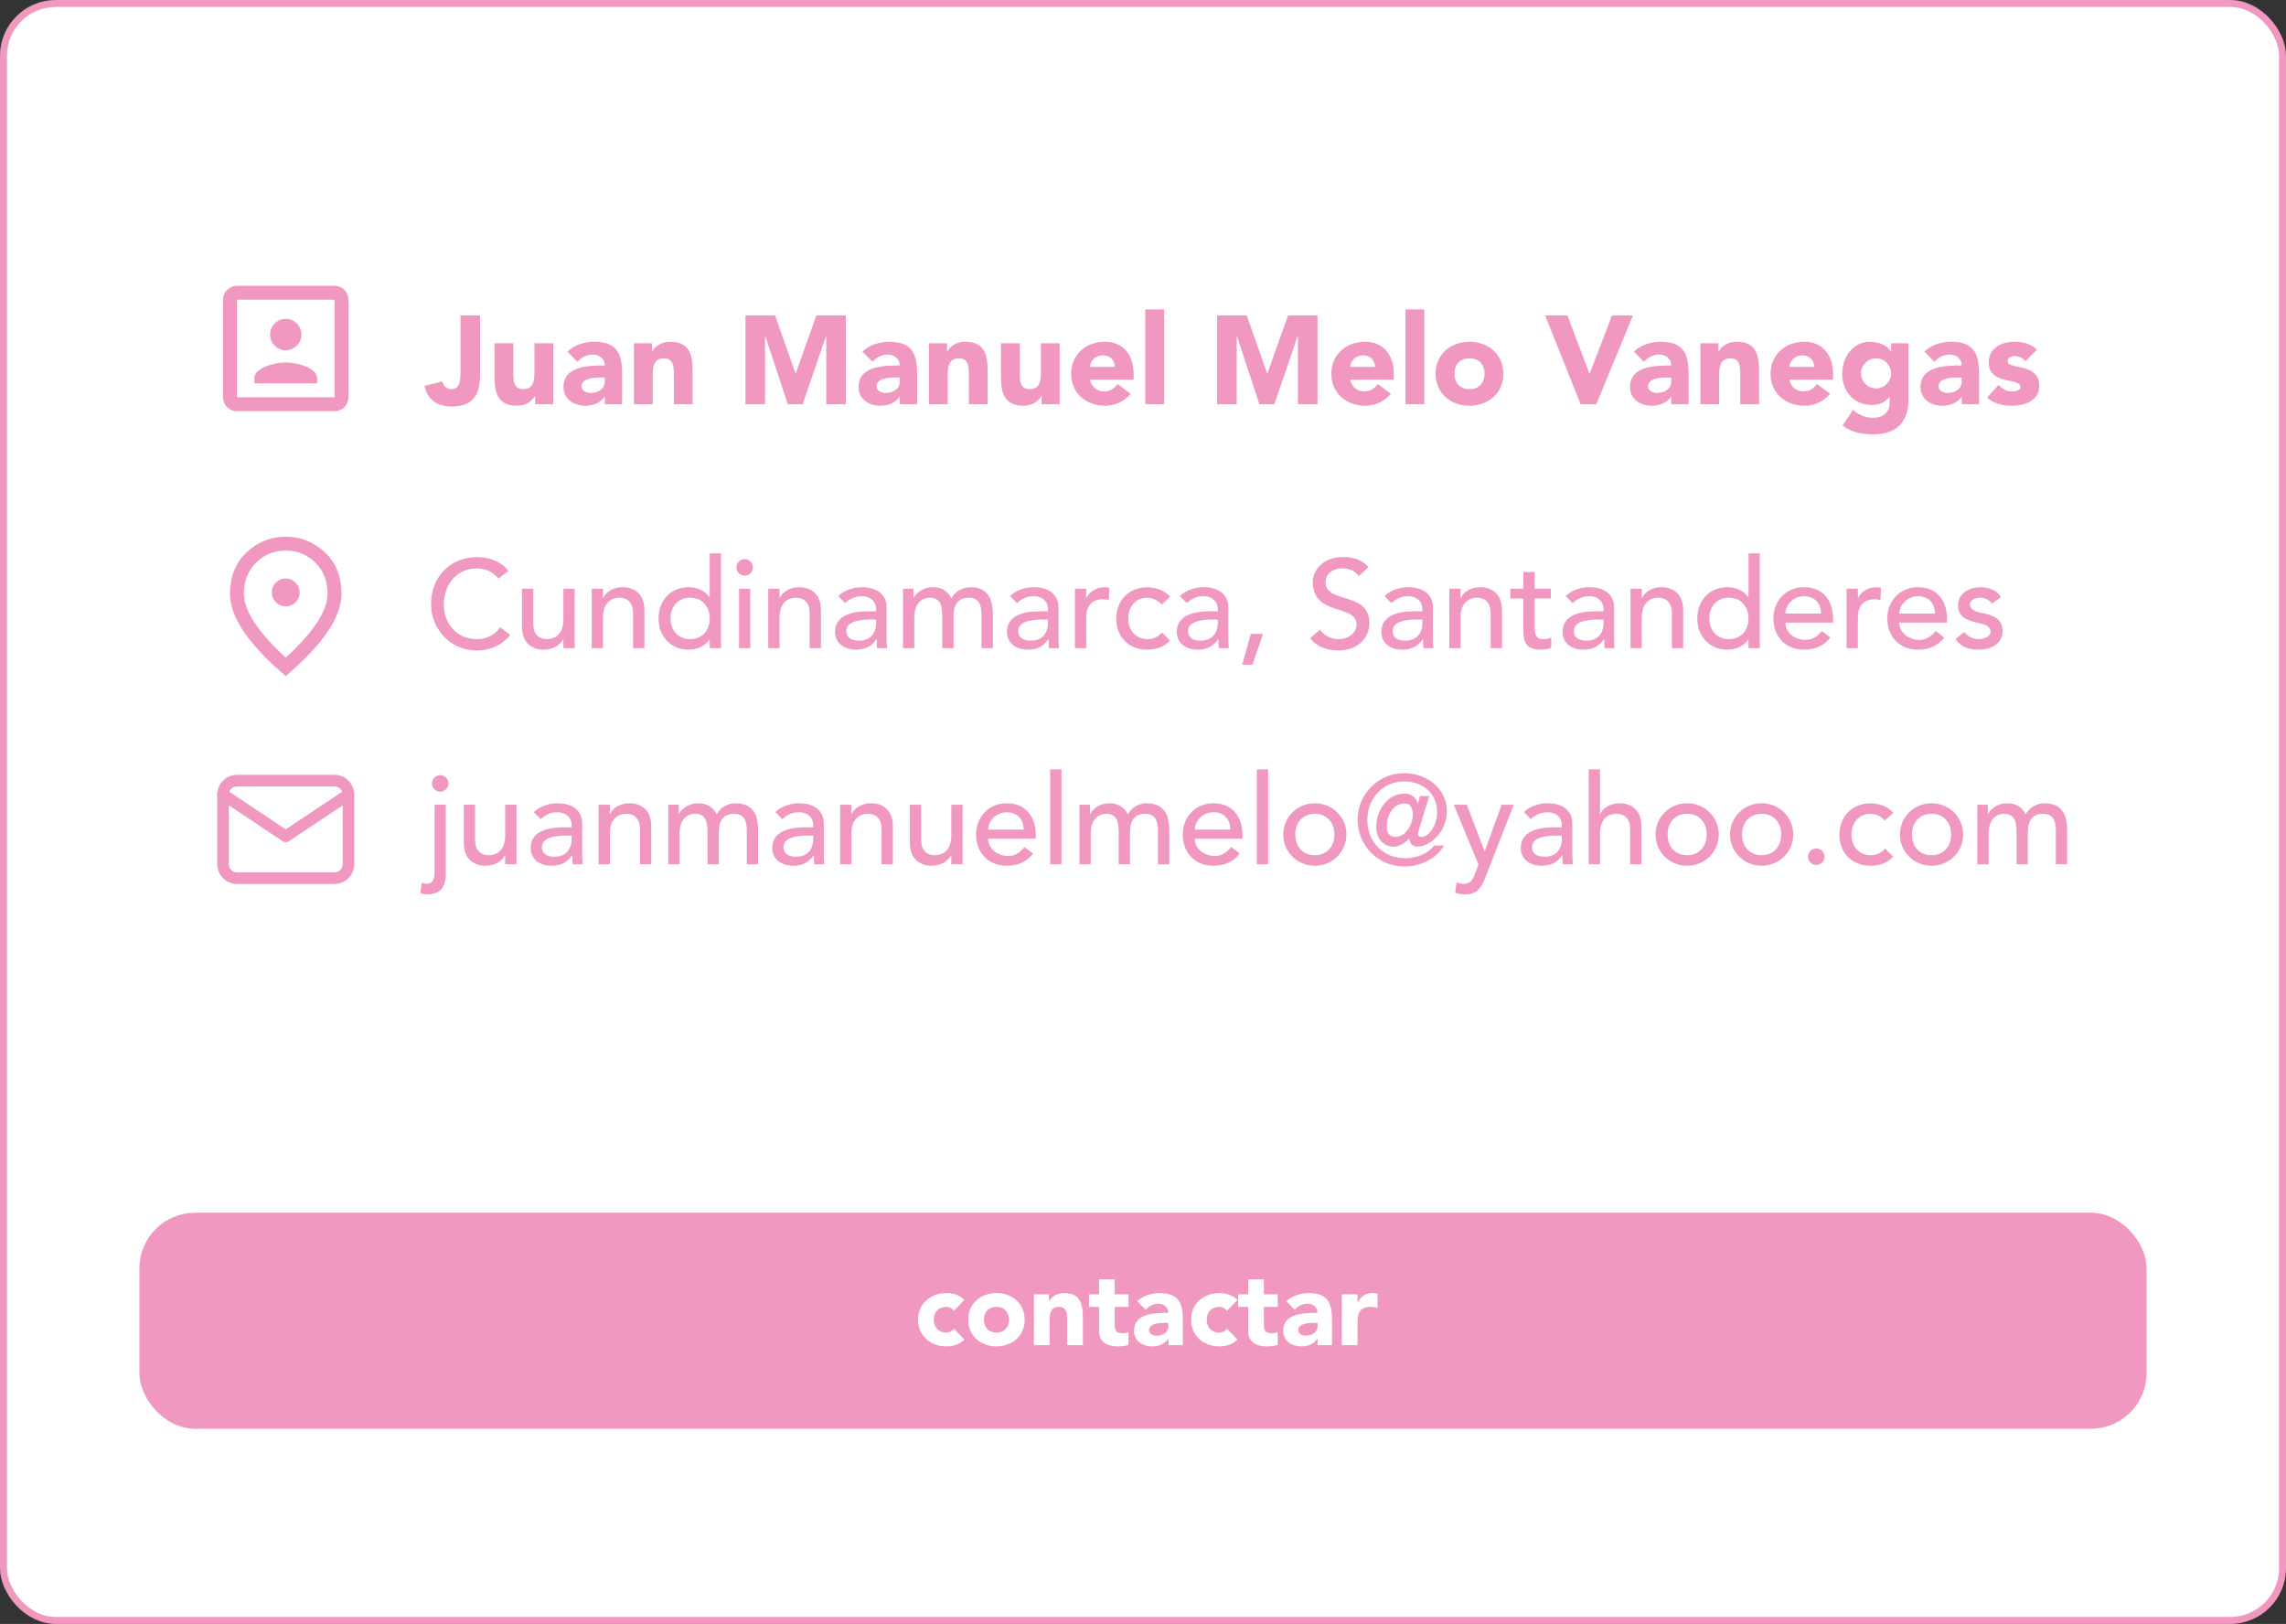 <svg xmlns="http://www.w3.org/2000/svg" width="328" height="233" viewBox="0 0 328 233" fill="none"><rect x="0" y="0" width="328" height="233" fill="#333333" stroke="none"/><rect x="0.5" y="0.5" width="327" height="232" rx="7.5" fill="white" stroke="#F198C0"></rect><path d="M68.884 45.256V53.734C68.884 56.092 68.272 58.324 64.816 58.324C62.8 58.324 61.324 57.388 60.91 55.354L63.484 54.724C63.556 55.336 64.132 55.84 64.744 55.84C66.058 55.84 66.076 54.382 66.076 53.428V45.256H68.884ZM79.378 49.252V58H76.786V56.812H76.75C76.39 57.496 75.508 58.216 74.194 58.216C71.458 58.216 70.954 56.416 70.954 54.076V49.252H73.654V53.536C73.654 54.544 73.672 55.84 75.058 55.84C76.462 55.84 76.678 54.742 76.678 53.608V49.252H79.378ZM86.78 58V56.902H86.744C86.15 57.838 85.07 58.216 83.972 58.216C82.334 58.216 80.858 57.28 80.858 55.516C80.858 52.492 84.53 52.438 86.78 52.438C86.78 51.484 85.988 50.872 85.052 50.872C84.17 50.872 83.432 51.268 82.856 51.916L81.416 50.44C82.406 49.504 83.846 49.036 85.268 49.036C88.418 49.036 89.264 50.638 89.264 53.554V58H86.78ZM86.78 54.166H86.114C85.286 54.166 83.45 54.238 83.45 55.426C83.45 56.074 84.134 56.38 84.728 56.38C85.79 56.38 86.78 55.822 86.78 54.742V54.166ZM90.958 58V49.252H93.55V50.44H93.586C93.946 49.756 94.828 49.036 96.142 49.036C98.878 49.036 99.382 50.836 99.382 53.176V58H96.682V53.716C96.682 52.708 96.664 51.412 95.278 51.412C93.874 51.412 93.658 52.51 93.658 53.644V58H90.958ZM106.962 58V45.256H111.21L114.144 53.572H114.18L117.132 45.256H121.362V58H118.554V48.226H118.518L115.17 58H113.028L109.806 48.226H109.77V58H106.962ZM129.108 58V56.902H129.072C128.478 57.838 127.398 58.216 126.3 58.216C124.662 58.216 123.186 57.28 123.186 55.516C123.186 52.492 126.858 52.438 129.108 52.438C129.108 51.484 128.316 50.872 127.38 50.872C126.498 50.872 125.76 51.268 125.184 51.916L123.744 50.44C124.734 49.504 126.174 49.036 127.596 49.036C130.746 49.036 131.592 50.638 131.592 53.554V58H129.108ZM129.108 54.166H128.442C127.614 54.166 125.778 54.238 125.778 55.426C125.778 56.074 126.462 56.38 127.056 56.38C128.118 56.38 129.108 55.822 129.108 54.742V54.166ZM133.286 58V49.252H135.878V50.44H135.914C136.274 49.756 137.156 49.036 138.47 49.036C141.206 49.036 141.71 50.836 141.71 53.176V58H139.01V53.716C139.01 52.708 138.992 51.412 137.606 51.412C136.202 51.412 135.986 52.51 135.986 53.644V58H133.286ZM152.046 49.252V58H149.454V56.812H149.418C149.058 57.496 148.176 58.216 146.862 58.216C144.126 58.216 143.622 56.416 143.622 54.076V49.252H146.322V53.536C146.322 54.544 146.34 55.84 147.726 55.84C149.13 55.84 149.346 54.742 149.346 53.608V49.252H152.046ZM160.348 55.102L162.238 56.488C161.374 57.586 159.952 58.216 158.548 58.216C155.848 58.216 153.688 56.416 153.688 53.626C153.688 50.836 155.848 49.036 158.548 49.036C161.068 49.036 162.652 50.836 162.652 53.626V54.472H156.388C156.604 55.498 157.378 56.164 158.422 56.164C159.304 56.164 159.898 55.714 160.348 55.102ZM156.388 52.636H159.952C159.97 51.736 159.268 50.98 158.296 50.98C157.108 50.98 156.46 51.79 156.388 52.636ZM164.33 58V44.392H167.03V58H164.33ZM174.638 58V45.256H178.886L181.82 53.572H181.856L184.808 45.256H189.038V58H186.23V48.226H186.194L182.846 58H180.704L177.482 48.226H177.446V58H174.638ZM197.684 55.102L199.574 56.488C198.71 57.586 197.288 58.216 195.884 58.216C193.184 58.216 191.024 56.416 191.024 53.626C191.024 50.836 193.184 49.036 195.884 49.036C198.404 49.036 199.988 50.836 199.988 53.626V54.472H193.724C193.94 55.498 194.714 56.164 195.758 56.164C196.64 56.164 197.234 55.714 197.684 55.102ZM193.724 52.636H197.288C197.306 51.736 196.604 50.98 195.632 50.98C194.444 50.98 193.796 51.79 193.724 52.636ZM201.666 58V44.392H204.366V58H201.666ZM205.982 53.626C205.982 50.836 208.142 49.036 210.842 49.036C213.542 49.036 215.702 50.836 215.702 53.626C215.702 56.416 213.542 58.216 210.842 58.216C208.142 58.216 205.982 56.416 205.982 53.626ZM208.682 53.626C208.682 54.94 209.492 55.84 210.842 55.84C212.192 55.84 213.002 54.94 213.002 53.626C213.002 52.312 212.192 51.412 210.842 51.412C209.492 51.412 208.682 52.312 208.682 53.626ZM226.794 58L221.7 45.256H224.904L228.054 53.608H228.09L231.294 45.256H234.3L229.044 58H226.794ZM239.798 58V56.902H239.762C239.168 57.838 238.088 58.216 236.99 58.216C235.352 58.216 233.876 57.28 233.876 55.516C233.876 52.492 237.548 52.438 239.798 52.438C239.798 51.484 239.006 50.872 238.07 50.872C237.188 50.872 236.45 51.268 235.874 51.916L234.434 50.44C235.424 49.504 236.864 49.036 238.286 49.036C241.436 49.036 242.282 50.638 242.282 53.554V58H239.798ZM239.798 54.166H239.132C238.304 54.166 236.468 54.238 236.468 55.426C236.468 56.074 237.152 56.38 237.746 56.38C238.808 56.38 239.798 55.822 239.798 54.742V54.166ZM243.975 58V49.252H246.567V50.44H246.603C246.963 49.756 247.845 49.036 249.159 49.036C251.895 49.036 252.399 50.836 252.399 53.176V58H249.699V53.716C249.699 52.708 249.681 51.412 248.295 51.412C246.891 51.412 246.675 52.51 246.675 53.644V58H243.975ZM260.701 55.102L262.591 56.488C261.727 57.586 260.305 58.216 258.901 58.216C256.201 58.216 254.041 56.416 254.041 53.626C254.041 50.836 256.201 49.036 258.901 49.036C261.421 49.036 263.005 50.836 263.005 53.626V54.472H256.741C256.957 55.498 257.731 56.164 258.775 56.164C259.657 56.164 260.251 55.714 260.701 55.102ZM256.741 52.636H260.305C260.323 51.736 259.621 50.98 258.649 50.98C257.461 50.98 256.813 51.79 256.741 52.636ZM273.827 49.252V57.262C273.827 60.556 272.153 62.32 268.769 62.32C267.221 62.32 265.637 62.05 264.377 61.042L265.871 58.81C266.699 59.512 267.617 59.944 268.715 59.944C270.353 59.944 271.127 59.044 271.127 57.802V56.956H271.091C270.479 57.802 269.435 58.108 268.625 58.108C266.033 58.108 264.323 56.236 264.323 53.59C264.323 51.268 265.835 49.036 268.319 49.036C269.849 49.036 270.893 49.774 271.307 50.404H271.343V49.252H273.827ZM267.023 53.572C267.023 54.706 267.959 55.732 269.183 55.732C270.407 55.732 271.343 54.706 271.343 53.572C271.343 52.438 270.407 51.412 269.183 51.412C267.959 51.412 267.023 52.438 267.023 53.572ZM281.475 58V56.902H281.439C280.845 57.838 279.765 58.216 278.667 58.216C277.029 58.216 275.553 57.28 275.553 55.516C275.553 52.492 279.225 52.438 281.475 52.438C281.475 51.484 280.683 50.872 279.747 50.872C278.865 50.872 278.127 51.268 277.551 51.916L276.111 50.44C277.101 49.504 278.541 49.036 279.963 49.036C283.113 49.036 283.959 50.638 283.959 53.554V58H281.475ZM281.475 54.166H280.809C279.981 54.166 278.145 54.238 278.145 55.426C278.145 56.074 278.829 56.38 279.423 56.38C280.485 56.38 281.475 55.822 281.475 54.742V54.166ZM292.259 50.188L290.603 51.826C290.207 51.34 289.685 51.088 289.037 51.088C288.587 51.088 288.047 51.286 288.047 51.808C288.047 53.104 292.601 52.006 292.601 55.336C292.601 57.568 290.441 58.216 288.569 58.216C287.345 58.216 285.995 57.91 285.131 57.028L286.769 55.21C287.273 55.822 287.867 56.164 288.677 56.164C289.289 56.164 289.901 56.002 289.901 55.534C289.901 54.13 285.347 55.318 285.347 51.988C285.347 49.936 287.183 49.036 289.019 49.036C290.171 49.036 291.449 49.324 292.259 50.188Z" fill="#F198C0"></path><path d="M62.35 115.468H63.97V125.224C63.97 126.106 63.952 128.32 61.36 128.32C61 128.32 60.658 128.284 60.316 128.158L60.496 126.664C60.694 126.736 60.946 126.808 61.162 126.808C62.044 126.808 62.35 126.232 62.35 125.152V115.468ZM61.972 112.408C61.972 111.76 62.512 111.22 63.16 111.22C63.808 111.22 64.348 111.76 64.348 112.408C64.348 113.056 63.808 113.596 63.16 113.596C62.512 113.596 61.972 113.056 61.972 112.408ZM74.108 115.468V124H72.488V122.686H72.452C72.038 123.586 70.958 124.216 69.644 124.216C67.988 124.216 66.548 123.226 66.548 120.958V115.468H68.168V120.508C68.168 122.11 69.086 122.704 70.112 122.704C71.462 122.704 72.488 121.84 72.488 119.86V115.468H74.108ZM77.558 117.52L76.586 116.512C77.486 115.666 78.782 115.252 79.97 115.252C82.49 115.252 83.534 116.62 83.534 118.096V122.452C83.534 123.046 83.552 123.55 83.606 124H82.166C82.13 123.568 82.112 123.136 82.112 122.704H82.076C81.356 123.802 80.384 124.216 79.088 124.216C77.504 124.216 76.136 123.316 76.136 121.66C76.136 119.464 78.242 118.708 80.834 118.708H82.022V118.348C82.022 117.466 81.374 116.548 79.988 116.548C78.746 116.548 78.152 117.07 77.558 117.52ZM82.022 119.896H81.158C79.628 119.896 77.756 120.166 77.756 121.534C77.756 122.506 78.476 122.92 79.592 122.92C81.392 122.92 82.022 121.588 82.022 120.436V119.896ZM85.884 124V115.468H87.504V116.782H87.54C87.954 115.882 89.034 115.252 90.348 115.252C92.004 115.252 93.444 116.242 93.444 118.51V124H91.824V118.96C91.824 117.358 90.906 116.764 89.88 116.764C88.53 116.764 87.504 117.628 87.504 119.608V124H85.884ZM95.886 124V115.468H97.398V116.8H97.434C97.596 116.296 98.64 115.252 100.17 115.252C101.43 115.252 102.294 115.792 102.834 116.836C103.392 115.792 104.508 115.252 105.534 115.252C108.162 115.252 108.774 117.124 108.774 119.032V124H107.154V119.248C107.154 117.952 106.884 116.764 105.318 116.764C103.752 116.764 103.14 117.826 103.14 119.338V124H101.52V119.536C101.52 117.916 101.286 116.764 99.72 116.764C98.55 116.764 97.506 117.646 97.506 119.572V124H95.886ZM112.222 117.52L111.25 116.512C112.15 115.666 113.446 115.252 114.634 115.252C117.154 115.252 118.198 116.62 118.198 118.096V122.452C118.198 123.046 118.216 123.55 118.27 124H116.83C116.794 123.568 116.776 123.136 116.776 122.704H116.74C116.02 123.802 115.048 124.216 113.752 124.216C112.168 124.216 110.8 123.316 110.8 121.66C110.8 119.464 112.906 118.708 115.498 118.708H116.686V118.348C116.686 117.466 116.038 116.548 114.652 116.548C113.41 116.548 112.816 117.07 112.222 117.52ZM116.686 119.896H115.822C114.292 119.896 112.42 120.166 112.42 121.534C112.42 122.506 113.14 122.92 114.256 122.92C116.056 122.92 116.686 121.588 116.686 120.436V119.896ZM120.548 124V115.468H122.168V116.782H122.204C122.618 115.882 123.698 115.252 125.012 115.252C126.668 115.252 128.108 116.242 128.108 118.51V124H126.488V118.96C126.488 117.358 125.57 116.764 124.544 116.764C123.194 116.764 122.168 117.628 122.168 119.608V124H120.548ZM138.11 115.468V124H136.49V122.686H136.454C136.04 123.586 134.96 124.216 133.646 124.216C131.99 124.216 130.55 123.226 130.55 120.958V115.468H132.17V120.508C132.17 122.11 133.088 122.704 134.114 122.704C135.464 122.704 136.49 121.84 136.49 119.86V115.468H138.11ZM148.616 120.328H141.776C141.776 121.822 143.162 122.812 144.656 122.812C145.646 122.812 146.366 122.308 146.996 121.534L148.22 122.47C147.32 123.64 146.078 124.216 144.44 124.216C141.74 124.216 140.048 122.272 140.048 119.734C140.048 117.178 141.902 115.252 144.458 115.252C147.464 115.252 148.616 117.556 148.616 119.752V120.328ZM141.776 119.032H146.888C146.852 117.61 146.06 116.548 144.422 116.548C142.82 116.548 141.776 117.898 141.776 119.032ZM150.68 124V110.392H152.3V124H150.68ZM154.878 124V115.468H156.39V116.8H156.426C156.588 116.296 157.632 115.252 159.162 115.252C160.422 115.252 161.286 115.792 161.826 116.836C162.384 115.792 163.5 115.252 164.526 115.252C167.154 115.252 167.766 117.124 167.766 119.032V124H166.146V119.248C166.146 117.952 165.876 116.764 164.31 116.764C162.744 116.764 162.132 117.826 162.132 119.338V124H160.512V119.536C160.512 117.916 160.278 116.764 158.712 116.764C157.542 116.764 156.498 117.646 156.498 119.572V124H154.878ZM178.27 120.328H171.43C171.43 121.822 172.816 122.812 174.31 122.812C175.3 122.812 176.02 122.308 176.65 121.534L177.874 122.47C176.974 123.64 175.732 124.216 174.094 124.216C171.394 124.216 169.702 122.272 169.702 119.734C169.702 117.178 171.556 115.252 174.112 115.252C177.118 115.252 178.27 117.556 178.27 119.752V120.328ZM171.43 119.032H176.542C176.506 117.61 175.714 116.548 174.076 116.548C172.474 116.548 171.43 117.898 171.43 119.032ZM180.334 124V110.392H181.954V124H180.334ZM185.847 119.734C185.847 121.462 186.927 122.704 188.655 122.704C190.383 122.704 191.463 121.462 191.463 119.734C191.463 118.006 190.383 116.764 188.655 116.764C186.927 116.764 185.847 118.006 185.847 119.734ZM184.119 119.734C184.119 117.25 186.117 115.252 188.655 115.252C191.193 115.252 193.191 117.25 193.191 119.734C193.191 122.218 191.193 124.216 188.655 124.216C186.117 124.216 184.119 122.218 184.119 119.734ZM201.592 115.27C199.9 115.27 198.982 116.908 198.982 118.636C198.982 119.518 199.36 120.076 200.26 120.076C201.718 120.076 202.726 118.222 202.726 116.854C202.726 116.008 202.348 115.27 201.592 115.27ZM205.066 114.208L203.554 119.194C203.5 119.374 203.464 119.536 203.464 119.644C203.464 119.95 203.626 120.076 203.986 120.076C204.994 120.076 206.2 118.456 206.2 116.548C206.2 113.722 204.022 112.12 201.484 112.12C198.406 112.12 196.192 114.55 196.192 117.664C196.192 120.85 198.55 123.136 201.574 123.136C203.284 123.136 204.904 122.488 205.768 121.318H207.19C206.182 123.136 203.842 124.324 201.538 124.324C197.74 124.324 194.788 121.354 194.788 117.592C194.788 113.902 197.812 110.932 201.466 110.932C204.814 110.932 207.604 113.236 207.604 116.404C207.604 119.464 205.066 121.48 203.374 121.48C202.762 121.48 202.258 121.066 202.24 120.328H202.168C201.628 120.904 200.818 121.48 199.936 121.48C198.406 121.48 197.47 120.22 197.47 118.654C197.47 116.296 199.054 113.866 201.502 113.866C202.33 113.866 203.104 114.262 203.428 115.234H203.464L203.752 114.208H205.066ZM212.137 124.054L208.591 115.468H210.463L213.001 122.128H213.037L215.449 115.468H217.195L213.145 125.836C212.569 127.312 212.011 128.32 210.229 128.32C209.743 128.32 209.239 128.266 208.789 128.086L208.987 126.61C209.293 126.736 209.635 126.808 209.959 126.808C210.985 126.808 211.291 126.25 211.615 125.404L212.137 124.054ZM219.625 117.52L218.653 116.512C219.553 115.666 220.849 115.252 222.037 115.252C224.557 115.252 225.601 116.62 225.601 118.096V122.452C225.601 123.046 225.619 123.55 225.673 124H224.233C224.197 123.568 224.179 123.136 224.179 122.704H224.143C223.423 123.802 222.451 124.216 221.155 124.216C219.571 124.216 218.203 123.316 218.203 121.66C218.203 119.464 220.309 118.708 222.901 118.708H224.089V118.348C224.089 117.466 223.441 116.548 222.055 116.548C220.813 116.548 220.219 117.07 219.625 117.52ZM224.089 119.896H223.225C221.695 119.896 219.823 120.166 219.823 121.534C219.823 122.506 220.543 122.92 221.659 122.92C223.459 122.92 224.089 121.588 224.089 120.436V119.896ZM227.951 124V110.392H229.571V116.782H229.607C230.021 115.882 231.101 115.252 232.415 115.252C234.071 115.252 235.511 116.242 235.511 118.51V124H233.891V118.96C233.891 117.358 232.973 116.764 231.947 116.764C230.597 116.764 229.571 117.628 229.571 119.608V124H227.951ZM239.267 119.734C239.267 121.462 240.347 122.704 242.075 122.704C243.803 122.704 244.883 121.462 244.883 119.734C244.883 118.006 243.803 116.764 242.075 116.764C240.347 116.764 239.267 118.006 239.267 119.734ZM237.539 119.734C237.539 117.25 239.537 115.252 242.075 115.252C244.613 115.252 246.611 117.25 246.611 119.734C246.611 122.218 244.613 124.216 242.075 124.216C239.537 124.216 237.539 122.218 237.539 119.734ZM249.954 119.734C249.954 121.462 251.034 122.704 252.762 122.704C254.49 122.704 255.57 121.462 255.57 119.734C255.57 118.006 254.49 116.764 252.762 116.764C251.034 116.764 249.954 118.006 249.954 119.734ZM248.226 119.734C248.226 117.25 250.224 115.252 252.762 115.252C255.3 115.252 257.298 117.25 257.298 119.734C257.298 122.218 255.3 124.216 252.762 124.216C250.224 124.216 248.226 122.218 248.226 119.734ZM260.606 124.108C259.958 124.108 259.418 123.568 259.418 122.92C259.418 122.272 259.958 121.732 260.606 121.732C261.254 121.732 261.794 122.272 261.794 122.92C261.794 123.568 261.254 124.108 260.606 124.108ZM271.663 116.62L270.439 117.736C269.845 117.106 269.215 116.782 268.315 116.782C266.551 116.782 265.651 118.204 265.651 119.806C265.651 121.408 266.731 122.704 268.405 122.704C269.305 122.704 269.935 122.38 270.475 121.75L271.627 122.902C270.781 123.838 269.629 124.216 268.387 124.216C265.759 124.216 263.923 122.398 263.923 119.77C263.923 117.142 265.723 115.27 268.387 115.27C269.629 115.27 270.817 115.702 271.663 116.62ZM274.335 119.734C274.335 121.462 275.415 122.704 277.143 122.704C278.871 122.704 279.951 121.462 279.951 119.734C279.951 118.006 278.871 116.764 277.143 116.764C275.415 116.764 274.335 118.006 274.335 119.734ZM272.607 119.734C272.607 117.25 274.605 115.252 277.143 115.252C279.681 115.252 281.679 117.25 281.679 119.734C281.679 122.218 279.681 124.216 277.143 124.216C274.605 124.216 272.607 122.218 272.607 119.734ZM283.708 124V115.468H285.22V116.8H285.256C285.418 116.296 286.462 115.252 287.992 115.252C289.252 115.252 290.116 115.792 290.656 116.836C291.214 115.792 292.33 115.252 293.356 115.252C295.984 115.252 296.596 117.124 296.596 119.032V124H294.976V119.248C294.976 117.952 294.706 116.764 293.14 116.764C291.574 116.764 290.962 117.826 290.962 119.338V124H289.342V119.536C289.342 117.916 289.108 116.764 287.542 116.764C286.372 116.764 285.328 117.646 285.328 119.572V124H283.708Z" fill="#F198C0"></path><rect x="20.5" y="174.5" width="287" height="30" rx="7.5" fill="#F198C0" stroke="#F198C0"></rect><path d="M138.375 186.505L136.89 188.065C136.665 187.75 136.245 187.51 135.78 187.51C134.655 187.51 133.98 188.26 133.98 189.355C133.98 190.45 134.655 191.2 135.78 191.2C136.275 191.2 136.635 190.945 136.89 190.645L138.375 192.205C137.67 192.925 136.635 193.18 135.78 193.18C133.53 193.18 131.73 191.68 131.73 189.355C131.73 187.03 133.53 185.53 135.78 185.53C136.635 185.53 137.67 185.785 138.375 186.505ZM138.922 189.355C138.922 187.03 140.722 185.53 142.972 185.53C145.222 185.53 147.022 187.03 147.022 189.355C147.022 191.68 145.222 193.18 142.972 193.18C140.722 193.18 138.922 191.68 138.922 189.355ZM141.172 189.355C141.172 190.45 141.847 191.2 142.972 191.2C144.097 191.2 144.772 190.45 144.772 189.355C144.772 188.26 144.097 187.51 142.972 187.51C141.847 187.51 141.172 188.26 141.172 189.355ZM148.347 193V185.71H150.507V186.7H150.537C150.837 186.13 151.572 185.53 152.667 185.53C154.947 185.53 155.367 187.03 155.367 188.98V193H153.117V189.43C153.117 188.59 153.102 187.51 151.947 187.51C150.777 187.51 150.597 188.425 150.597 189.37V193H148.347ZM161.925 185.71V187.51H159.945V189.94C159.945 190.72 160.035 191.29 161.01 191.29C161.25 191.29 161.73 191.26 161.925 191.08V192.955C161.43 193.135 160.875 193.18 160.35 193.18C158.85 193.18 157.695 192.565 157.695 190.975V187.51H156.255V185.71H157.695V183.55H159.945V185.71H161.925ZM167.643 193V192.085H167.613C167.118 192.865 166.218 193.18 165.303 193.18C163.938 193.18 162.708 192.4 162.708 190.93C162.708 188.41 165.768 188.365 167.643 188.365C167.643 187.57 166.983 187.06 166.203 187.06C165.468 187.06 164.853 187.39 164.373 187.93L163.173 186.7C163.998 185.92 165.198 185.53 166.383 185.53C169.008 185.53 169.713 186.865 169.713 189.295V193H167.643ZM167.643 189.805H167.088C166.398 189.805 164.868 189.865 164.868 190.855C164.868 191.395 165.438 191.65 165.933 191.65C166.818 191.65 167.643 191.185 167.643 190.285V189.805ZM177.545 186.505L176.06 188.065C175.835 187.75 175.415 187.51 174.95 187.51C173.825 187.51 173.15 188.26 173.15 189.355C173.15 190.45 173.825 191.2 174.95 191.2C175.445 191.2 175.805 190.945 176.06 190.645L177.545 192.205C176.84 192.925 175.805 193.18 174.95 193.18C172.7 193.18 170.9 191.68 170.9 189.355C170.9 187.03 172.7 185.53 174.95 185.53C175.805 185.53 176.84 185.785 177.545 186.505ZM183.326 185.71V187.51H181.346V189.94C181.346 190.72 181.436 191.29 182.411 191.29C182.651 191.29 183.131 191.26 183.326 191.08V192.955C182.831 193.135 182.276 193.18 181.751 193.18C180.251 193.18 179.096 192.565 179.096 190.975V187.51H177.656V185.71H179.096V183.55H181.346V185.71H183.326ZM189.045 193V192.085H189.015C188.52 192.865 187.62 193.18 186.705 193.18C185.34 193.18 184.11 192.4 184.11 190.93C184.11 188.41 187.17 188.365 189.045 188.365C189.045 187.57 188.385 187.06 187.605 187.06C186.87 187.06 186.255 187.39 185.775 187.93L184.575 186.7C185.4 185.92 186.6 185.53 187.785 185.53C190.41 185.53 191.115 186.865 191.115 189.295V193H189.045ZM189.045 189.805H188.49C187.8 189.805 186.27 189.865 186.27 190.855C186.27 191.395 186.84 191.65 187.335 191.65C188.22 191.65 189.045 191.185 189.045 190.285V189.805ZM192.527 193V185.71H194.777V186.88H194.807C195.287 185.995 195.917 185.53 196.907 185.53C197.162 185.53 197.447 185.545 197.657 185.605V187.66C197.342 187.57 197.027 187.51 196.697 187.51C194.987 187.51 194.777 188.5 194.777 189.955V193H192.527Z" fill="white"></path><path d="M48 57H34V43H48M48 41H34C33.47 41 32.961 41.211 32.586 41.586C32.211 41.961 32 42.47 32 43V57C32 57.53 32.211 58.039 32.586 58.414C32.961 58.789 33.47 59 34 59H48C48.53 59 49.039 58.789 49.414 58.414C49.789 58.039 50 57.53 50 57V43C50 42.47 49.789 41.961 49.414 41.586C49.039 41.211 48.53 41 48 41ZM45.5 54.25C45.5 52.75 42.5 52 41 52C39.5 52 36.5 52.75 36.5 54.25V55H45.5M41 50.25C41.597 50.25 42.169 50.013 42.591 49.591C43.013 49.169 43.25 48.597 43.25 48C43.25 47.403 43.013 46.831 42.591 46.409C42.169 45.987 41.597 45.75 41 45.75C40.403 45.75 39.831 45.987 39.409 46.409C38.987 46.831 38.75 47.403 38.75 48C38.75 48.597 38.987 49.169 39.409 49.591C39.831 50.013 40.403 50.25 41 50.25Z" fill="#F198C0"></path><path d="M32 114C32 113.47 32.211 112.961 32.586 112.586C32.961 112.211 33.47 112 34 112H48C48.53 112 49.039 112.211 49.414 112.586C49.789 112.961 50 113.47 50 114V124C50 124.53 49.789 125.039 49.414 125.414C49.039 125.789 48.53 126 48 126H34C33.47 126 32.961 125.789 32.586 125.414C32.211 125.039 32 124.53 32 124V114Z" stroke="#F198C0" stroke-width="1.667" stroke-linecap="round" stroke-linejoin="round"></path><path d="M32 114L41 120L50 114" stroke="#F198C0" stroke-width="1.667" stroke-linecap="round" stroke-linejoin="round"></path><path d="M41 87C41.55 87 42.021 86.804 42.413 86.412C42.805 86.02 43.001 85.549 43 85C43 84.45 42.804 83.979 42.412 83.587C42.02 83.195 41.549 82.999 41 83C40.45 83 39.979 83.196 39.587 83.588C39.195 83.98 38.999 84.451 39 85C39 85.55 39.196 86.021 39.588 86.413C39.98 86.805 40.451 87.001 41 87ZM41 94.35C43.033 92.483 44.542 90.787 45.525 89.262C46.508 87.737 47 86.383 47 85.2C47 83.383 46.421 81.896 45.262 80.738C44.103 79.58 42.683 79.001 41 79C39.317 79 37.896 79.579 36.737 80.738C35.578 81.897 34.999 83.384 35 85.2C35 86.383 35.492 87.738 36.475 89.263C37.458 90.788 38.967 92.484 41 94.35ZM41 97C38.317 94.717 36.313 92.596 34.988 90.638C33.663 88.68 33.001 86.867 33 85.2C33 82.7 33.804 80.708 35.413 79.225C37.022 77.742 38.884 77 41 77C43.117 77 44.979 77.742 46.588 79.225C48.197 80.708 49.001 82.7 49 85.2C49 86.867 48.337 88.679 47.012 90.638C45.687 92.597 43.683 94.717 41 97Z" fill="#F198C0"></path><path d="M72.952 81.912L71.512 83.01C70.792 82.074 69.604 81.552 68.434 81.552C65.572 81.552 63.682 83.838 63.682 86.736C63.682 89.418 65.464 91.704 68.434 91.704C69.892 91.704 71.008 91.056 71.764 89.994L73.222 91.092C72.844 91.614 71.314 93.324 68.398 93.324C64.348 93.324 61.846 89.94 61.846 86.736C61.846 82.776 64.564 79.932 68.488 79.932C70.162 79.932 71.926 80.562 72.952 81.912ZM82.458 84.468V93H80.838V91.686H80.802C80.388 92.586 79.308 93.216 77.994 93.216C76.338 93.216 74.898 92.226 74.898 89.958V84.468H76.518V89.508C76.518 91.11 77.436 91.704 78.462 91.704C79.812 91.704 80.838 90.84 80.838 88.86V84.468H82.458ZM84.9 93V84.468H86.52V85.782H86.556C86.97 84.882 88.05 84.252 89.364 84.252C91.02 84.252 92.46 85.242 92.46 87.51V93H90.84V87.96C90.84 86.358 89.922 85.764 88.896 85.764C87.546 85.764 86.52 86.628 86.52 88.608V93H84.9ZM103.452 79.392V93H101.832V91.776H101.796C101.166 92.694 99.978 93.216 98.826 93.216C96.18 93.216 94.488 91.254 94.488 88.734C94.488 86.178 96.198 84.252 98.826 84.252C100.05 84.252 101.22 84.81 101.796 85.692H101.832V79.392H103.452ZM99.024 91.704C100.752 91.704 101.832 90.462 101.832 88.734C101.832 87.006 100.752 85.764 99.024 85.764C97.296 85.764 96.216 87.006 96.216 88.734C96.216 90.462 97.296 91.704 99.024 91.704ZM106.032 93V84.468H107.652V93H106.032ZM105.654 81.408C105.654 80.76 106.194 80.22 106.842 80.22C107.49 80.22 108.03 80.76 108.03 81.408C108.03 82.056 107.49 82.596 106.842 82.596C106.194 82.596 105.654 82.056 105.654 81.408ZM110.23 93V84.468H111.85V85.782H111.886C112.3 84.882 113.38 84.252 114.694 84.252C116.35 84.252 117.79 85.242 117.79 87.51V93H116.17V87.96C116.17 86.358 115.252 85.764 114.226 85.764C112.876 85.764 111.85 86.628 111.85 88.608V93H110.23ZM121.24 86.52L120.268 85.512C121.168 84.666 122.464 84.252 123.652 84.252C126.172 84.252 127.216 85.62 127.216 87.096V91.452C127.216 92.046 127.234 92.55 127.288 93H125.848C125.812 92.568 125.794 92.136 125.794 91.704H125.758C125.038 92.802 124.066 93.216 122.77 93.216C121.186 93.216 119.818 92.316 119.818 90.66C119.818 88.464 121.924 87.708 124.516 87.708H125.704V87.348C125.704 86.466 125.056 85.548 123.67 85.548C122.428 85.548 121.834 86.07 121.24 86.52ZM125.704 88.896H124.84C123.31 88.896 121.438 89.166 121.438 90.534C121.438 91.506 122.158 91.92 123.274 91.92C125.074 91.92 125.704 90.588 125.704 89.436V88.896ZM129.566 93V84.468H131.078V85.8H131.114C131.276 85.296 132.32 84.252 133.85 84.252C135.11 84.252 135.974 84.792 136.514 85.836C137.072 84.792 138.188 84.252 139.214 84.252C141.842 84.252 142.454 86.124 142.454 88.032V93H140.834V88.248C140.834 86.952 140.564 85.764 138.998 85.764C137.432 85.764 136.82 86.826 136.82 88.338V93H135.2V88.536C135.2 86.916 134.966 85.764 133.4 85.764C132.23 85.764 131.186 86.646 131.186 88.572V93H129.566ZM145.902 86.52L144.93 85.512C145.83 84.666 147.126 84.252 148.314 84.252C150.834 84.252 151.878 85.62 151.878 87.096V91.452C151.878 92.046 151.896 92.55 151.95 93H150.51C150.474 92.568 150.456 92.136 150.456 91.704H150.42C149.7 92.802 148.728 93.216 147.432 93.216C145.848 93.216 144.48 92.316 144.48 90.66C144.48 88.464 146.586 87.708 149.178 87.708H150.366V87.348C150.366 86.466 149.718 85.548 148.332 85.548C147.09 85.548 146.496 86.07 145.902 86.52ZM150.366 88.896H149.502C147.972 88.896 146.1 89.166 146.1 90.534C146.1 91.506 146.82 91.92 147.936 91.92C149.736 91.92 150.366 90.588 150.366 89.436V88.896ZM154.228 93V84.468H155.848V85.782H155.884C156.298 84.882 157.378 84.252 158.44 84.252C158.692 84.252 158.944 84.288 159.16 84.36L159.088 86.106C158.818 86.034 158.548 85.98 158.296 85.98C156.712 85.98 155.848 86.844 155.848 88.716V93H154.228ZM167.9 85.62L166.676 86.736C166.082 86.106 165.452 85.782 164.552 85.782C162.788 85.782 161.888 87.204 161.888 88.806C161.888 90.408 162.968 91.704 164.642 91.704C165.542 91.704 166.172 91.38 166.712 90.75L167.864 91.902C167.018 92.838 165.866 93.216 164.624 93.216C161.996 93.216 160.16 91.398 160.16 88.77C160.16 86.142 161.96 84.27 164.624 84.27C165.866 84.27 167.054 84.702 167.9 85.62ZM170.265 86.52L169.293 85.512C170.193 84.666 171.489 84.252 172.677 84.252C175.197 84.252 176.241 85.62 176.241 87.096V91.452C176.241 92.046 176.259 92.55 176.313 93H174.873C174.837 92.568 174.819 92.136 174.819 91.704H174.783C174.063 92.802 173.091 93.216 171.795 93.216C170.211 93.216 168.843 92.316 168.843 90.66C168.843 88.464 170.949 87.708 173.541 87.708H174.729V87.348C174.729 86.466 174.081 85.548 172.695 85.548C171.453 85.548 170.859 86.07 170.265 86.52ZM174.729 88.896H173.865C172.335 88.896 170.463 89.166 170.463 90.534C170.463 91.506 171.183 91.92 172.299 91.92C174.099 91.92 174.729 90.588 174.729 89.436V88.896ZM181.219 90.948L179.707 95.376H178.231L179.473 90.948H181.219ZM187.981 91.56L189.403 90.336C190.015 91.272 191.077 91.704 192.103 91.704C193.237 91.704 194.641 90.984 194.641 89.58C194.641 86.646 188.359 88.464 188.359 83.496C188.359 82.002 189.619 79.932 192.679 79.932C194.065 79.932 195.397 80.22 196.351 81.39L194.947 82.668C194.515 82.002 193.669 81.552 192.679 81.552C190.771 81.552 190.195 82.704 190.195 83.496C190.195 86.718 196.477 84.792 196.477 89.382C196.477 91.848 194.497 93.324 192.049 93.324C190.411 93.324 188.845 92.766 187.981 91.56ZM199.621 86.52L198.649 85.512C199.549 84.666 200.845 84.252 202.033 84.252C204.553 84.252 205.597 85.62 205.597 87.096V91.452C205.597 92.046 205.615 92.55 205.669 93H204.229C204.193 92.568 204.175 92.136 204.175 91.704H204.139C203.419 92.802 202.447 93.216 201.151 93.216C199.567 93.216 198.199 92.316 198.199 90.66C198.199 88.464 200.305 87.708 202.897 87.708H204.085V87.348C204.085 86.466 203.437 85.548 202.051 85.548C200.809 85.548 200.215 86.07 199.621 86.52ZM204.085 88.896H203.221C201.691 88.896 199.819 89.166 199.819 90.534C199.819 91.506 200.539 91.92 201.655 91.92C203.455 91.92 204.085 90.588 204.085 89.436V88.896ZM207.947 93V84.468H209.567V85.782H209.603C210.017 84.882 211.097 84.252 212.411 84.252C214.067 84.252 215.507 85.242 215.507 87.51V93H213.887V87.96C213.887 86.358 212.969 85.764 211.943 85.764C210.593 85.764 209.567 86.628 209.567 88.608V93H207.947ZM222.521 84.468V85.872H220.199V89.742C220.199 90.696 220.199 91.704 221.423 91.704C221.801 91.704 222.251 91.65 222.575 91.452V92.928C222.197 93.144 221.441 93.216 221.117 93.216C218.615 93.216 218.579 91.686 218.579 90.318V85.872H216.707V84.468H218.579V82.074H220.199V84.468H222.521ZM225.619 86.52L224.647 85.512C225.547 84.666 226.843 84.252 228.031 84.252C230.551 84.252 231.595 85.62 231.595 87.096V91.452C231.595 92.046 231.613 92.55 231.667 93H230.227C230.191 92.568 230.173 92.136 230.173 91.704H230.137C229.417 92.802 228.445 93.216 227.149 93.216C225.565 93.216 224.197 92.316 224.197 90.66C224.197 88.464 226.303 87.708 228.895 87.708H230.083V87.348C230.083 86.466 229.435 85.548 228.049 85.548C226.807 85.548 226.213 86.07 225.619 86.52ZM230.083 88.896H229.219C227.689 88.896 225.817 89.166 225.817 90.534C225.817 91.506 226.537 91.92 227.653 91.92C229.453 91.92 230.083 90.588 230.083 89.436V88.896ZM233.945 93V84.468H235.565V85.782H235.601C236.015 84.882 237.095 84.252 238.409 84.252C240.065 84.252 241.505 85.242 241.505 87.51V93H239.885V87.96C239.885 86.358 238.967 85.764 237.941 85.764C236.591 85.764 235.565 86.628 235.565 88.608V93H233.945ZM252.497 79.392V93H250.877V91.776H250.841C250.211 92.694 249.023 93.216 247.871 93.216C245.225 93.216 243.533 91.254 243.533 88.734C243.533 86.178 245.243 84.252 247.871 84.252C249.095 84.252 250.265 84.81 250.841 85.692H250.877V79.392H252.497ZM248.069 91.704C249.797 91.704 250.877 90.462 250.877 88.734C250.877 87.006 249.797 85.764 248.069 85.764C246.341 85.764 245.261 87.006 245.261 88.734C245.261 90.462 246.341 91.704 248.069 91.704ZM263.015 89.328H256.175C256.175 90.822 257.561 91.812 259.055 91.812C260.045 91.812 260.765 91.308 261.395 90.534L262.619 91.47C261.719 92.64 260.477 93.216 258.839 93.216C256.139 93.216 254.447 91.272 254.447 88.734C254.447 86.178 256.301 84.252 258.857 84.252C261.863 84.252 263.015 86.556 263.015 88.752V89.328ZM256.175 88.032H261.287C261.251 86.61 260.459 85.548 258.821 85.548C257.219 85.548 256.175 86.898 256.175 88.032ZM264.953 93V84.468H266.573V85.782H266.609C267.023 84.882 268.103 84.252 269.165 84.252C269.417 84.252 269.669 84.288 269.885 84.36L269.813 86.106C269.543 86.034 269.273 85.98 269.021 85.98C267.437 85.98 266.573 86.844 266.573 88.716V93H264.953ZM279.362 89.328H272.522C272.522 90.822 273.908 91.812 275.402 91.812C276.392 91.812 277.112 91.308 277.742 90.534L278.966 91.47C278.066 92.64 276.824 93.216 275.186 93.216C272.486 93.216 270.794 91.272 270.794 88.734C270.794 86.178 272.648 84.252 275.204 84.252C278.21 84.252 279.362 86.556 279.362 88.752V89.328ZM272.522 88.032H277.634C277.598 86.61 276.806 85.548 275.168 85.548C273.566 85.548 272.522 86.898 272.522 88.032ZM287.096 85.656L285.836 86.61C285.458 86.142 284.9 85.764 284.09 85.764C283.334 85.764 282.668 86.106 282.668 86.718C282.668 87.744 284.126 87.888 284.846 88.05C286.25 88.392 287.33 88.932 287.33 90.534C287.33 92.46 285.566 93.216 283.874 93.216C282.47 93.216 281.426 92.856 280.58 91.704L281.804 90.696C282.326 91.218 282.938 91.704 283.874 91.704C284.702 91.704 285.602 91.362 285.602 90.624C285.602 89.652 284.252 89.472 283.55 89.31C282.164 88.968 280.94 88.518 280.94 86.88C280.94 85.098 282.578 84.252 284.18 84.252C285.314 84.252 286.484 84.648 287.096 85.656Z" fill="#F198C0"></path></svg>